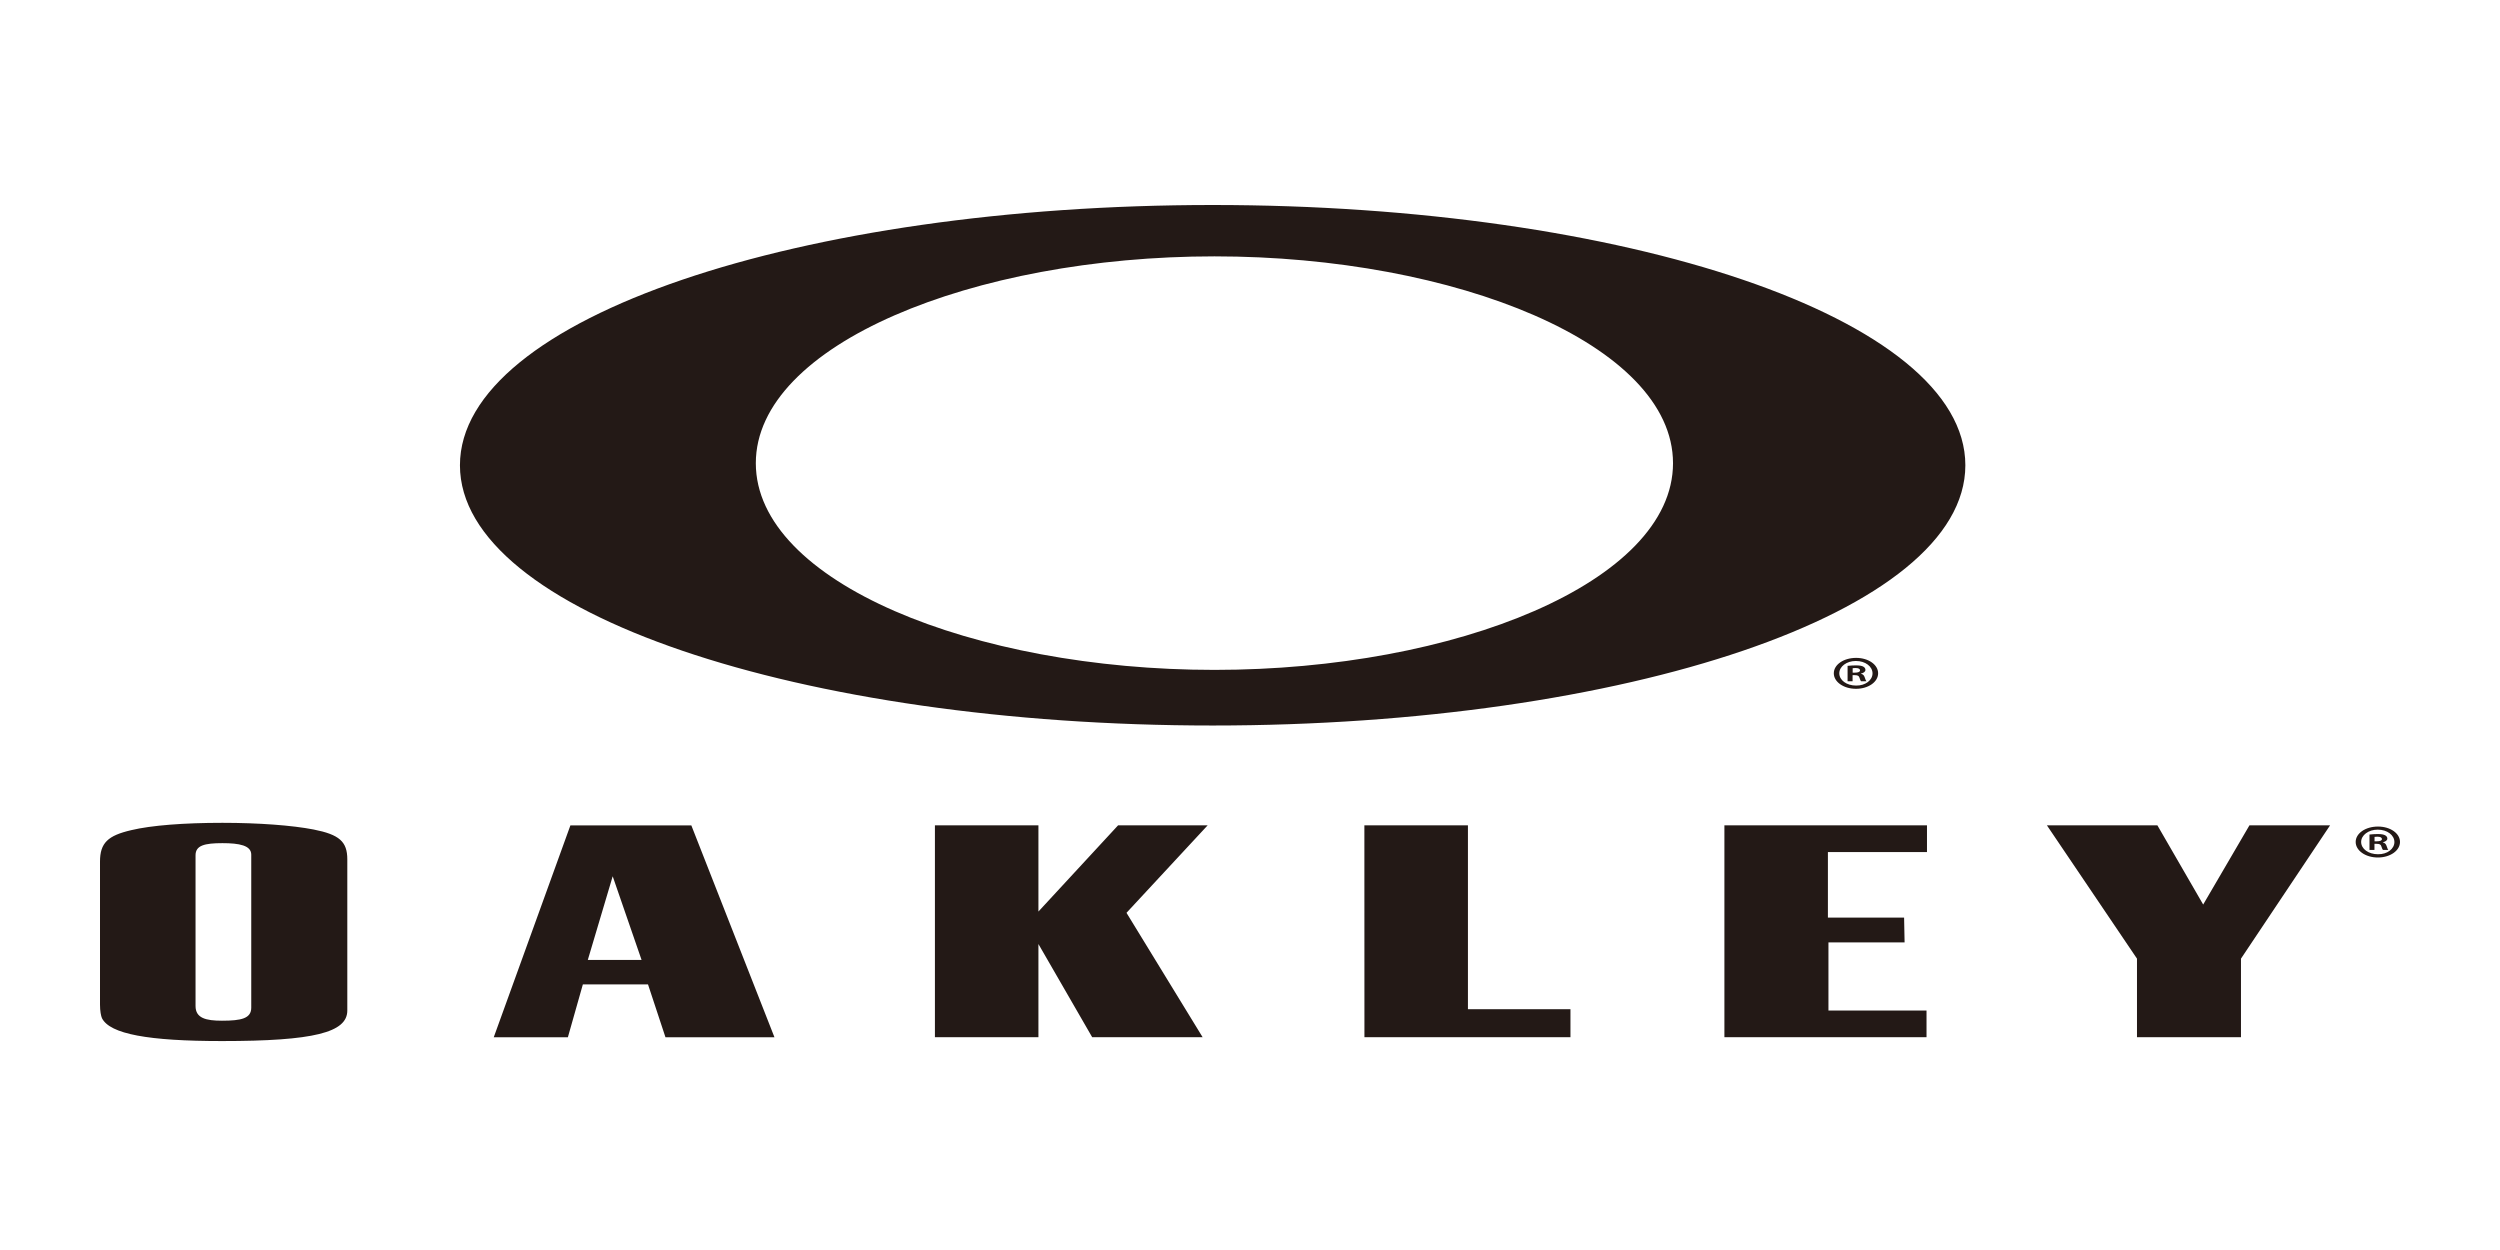 <svg width="92" height="46" viewBox="0 0 92 46" fill="none" xmlns="http://www.w3.org/2000/svg">
<path fill-rule="evenodd" clip-rule="evenodd" d="M44.626 7.544C29.494 7.544 16.926 11.692 16.926 17.123C16.926 22.545 29.494 26.699 44.626 26.699C59.757 26.699 72.325 22.545 72.325 17.122C72.325 11.694 59.757 7.544 44.626 7.544ZM7.196 36.906V37.023C7.196 37.469 7.58 37.562 8.167 37.562C8.881 37.562 9.246 37.48 9.246 37.082V36.977V31.567V31.451C9.246 31.112 8.807 31.028 8.185 31.028C7.525 31.028 7.196 31.112 7.196 31.474V31.591V36.906ZM12.781 37.105V37.187C12.781 37.995 11.555 38.311 8.167 38.311C5.456 38.311 4.046 38.053 3.752 37.469C3.716 37.386 3.68 37.21 3.68 36.965V36.859V31.836V31.708C3.68 31.017 3.972 30.748 4.833 30.549C5.566 30.373 6.774 30.28 8.185 30.28C9.522 30.28 10.75 30.373 11.537 30.525C12.489 30.713 12.781 30.97 12.781 31.626V31.743V37.105ZM24.489 38.171L23.847 36.227H21.449L20.898 38.171H18.17L20.991 30.374H25.441L28.5 38.171H24.489ZM22.547 32.247L23.61 35.326H21.631L22.547 32.247ZM38.214 30.373V33.545L41.145 30.373H44.441L41.455 33.592L44.257 38.17H40.193L38.214 34.74V38.17H34.405V30.373H38.214ZM54.02 37.139V30.373H50.209L50.211 38.17H57.793V37.139H54.02ZM70.913 31.356H67.267V33.768H70.071L70.089 34.681H67.287V37.187H70.896V38.169H63.458V30.373L70.913 30.372V31.356ZM78.641 38.169H82.468V35.278L85.747 30.372H82.78L81.077 33.287L79.392 30.372H75.326L78.641 35.278V38.169ZM27.814 17.046C27.814 21.412 35.809 24.652 44.692 24.652C53.572 24.652 61.567 21.412 61.567 17.046C61.567 12.678 53.572 9.434 44.692 9.434C35.815 9.434 27.814 12.678 27.814 17.046ZM88.32 30.984C88.32 31.302 87.96 31.556 87.505 31.556C87.05 31.556 86.689 31.302 86.689 30.984C86.689 30.666 87.05 30.417 87.511 30.417C87.96 30.417 88.32 30.666 88.32 30.984ZM87.51 31.436C87.157 31.436 86.89 31.237 86.89 30.984C86.89 30.736 87.157 30.531 87.499 30.531C87.854 30.531 88.114 30.736 88.114 30.987C88.114 31.237 87.854 31.442 87.51 31.436ZM87.38 31.278H87.197V30.711L87.227 30.708C87.296 30.701 87.387 30.693 87.5 30.693C87.652 30.693 87.719 30.711 87.773 30.739C87.82 30.764 87.854 30.804 87.854 30.86C87.854 30.928 87.781 30.974 87.69 30.994V31.001C87.767 31.019 87.806 31.064 87.83 31.141C87.854 31.226 87.875 31.257 87.889 31.278L87.889 31.278H87.695C87.673 31.259 87.659 31.218 87.639 31.162L87.632 31.141C87.616 31.081 87.569 31.053 87.467 31.053H87.38V31.278ZM87.472 30.96H87.383V30.797C87.403 30.794 87.438 30.79 87.486 30.79C87.603 30.79 87.655 30.825 87.655 30.878C87.655 30.936 87.573 30.96 87.472 30.96ZM69.115 24.777C69.115 25.095 68.756 25.348 68.301 25.348C67.846 25.348 67.484 25.095 67.484 24.777C67.484 24.459 67.846 24.21 68.306 24.21C68.756 24.21 69.115 24.459 69.115 24.777ZM68.305 25.229C67.953 25.229 67.686 25.03 67.686 24.777C67.686 24.529 67.953 24.324 68.295 24.324C68.649 24.324 68.909 24.529 68.909 24.78C68.909 25.03 68.649 25.234 68.305 25.229ZM68.175 25.071H67.991V24.503L68.021 24.501C68.09 24.494 68.181 24.486 68.294 24.486C68.446 24.486 68.514 24.503 68.567 24.531C68.615 24.557 68.648 24.597 68.648 24.653C68.648 24.721 68.575 24.767 68.484 24.787V24.794C68.561 24.812 68.6 24.856 68.624 24.934C68.648 25.019 68.669 25.049 68.683 25.07L68.683 25.071H68.489C68.467 25.052 68.453 25.012 68.434 24.956L68.426 24.934C68.41 24.874 68.363 24.846 68.261 24.846H68.175V25.071ZM68.267 24.753H68.178V24.589C68.199 24.587 68.233 24.583 68.281 24.583C68.398 24.583 68.45 24.617 68.45 24.671C68.45 24.728 68.368 24.753 68.267 24.753Z" fill="#231916"/>
</svg>
